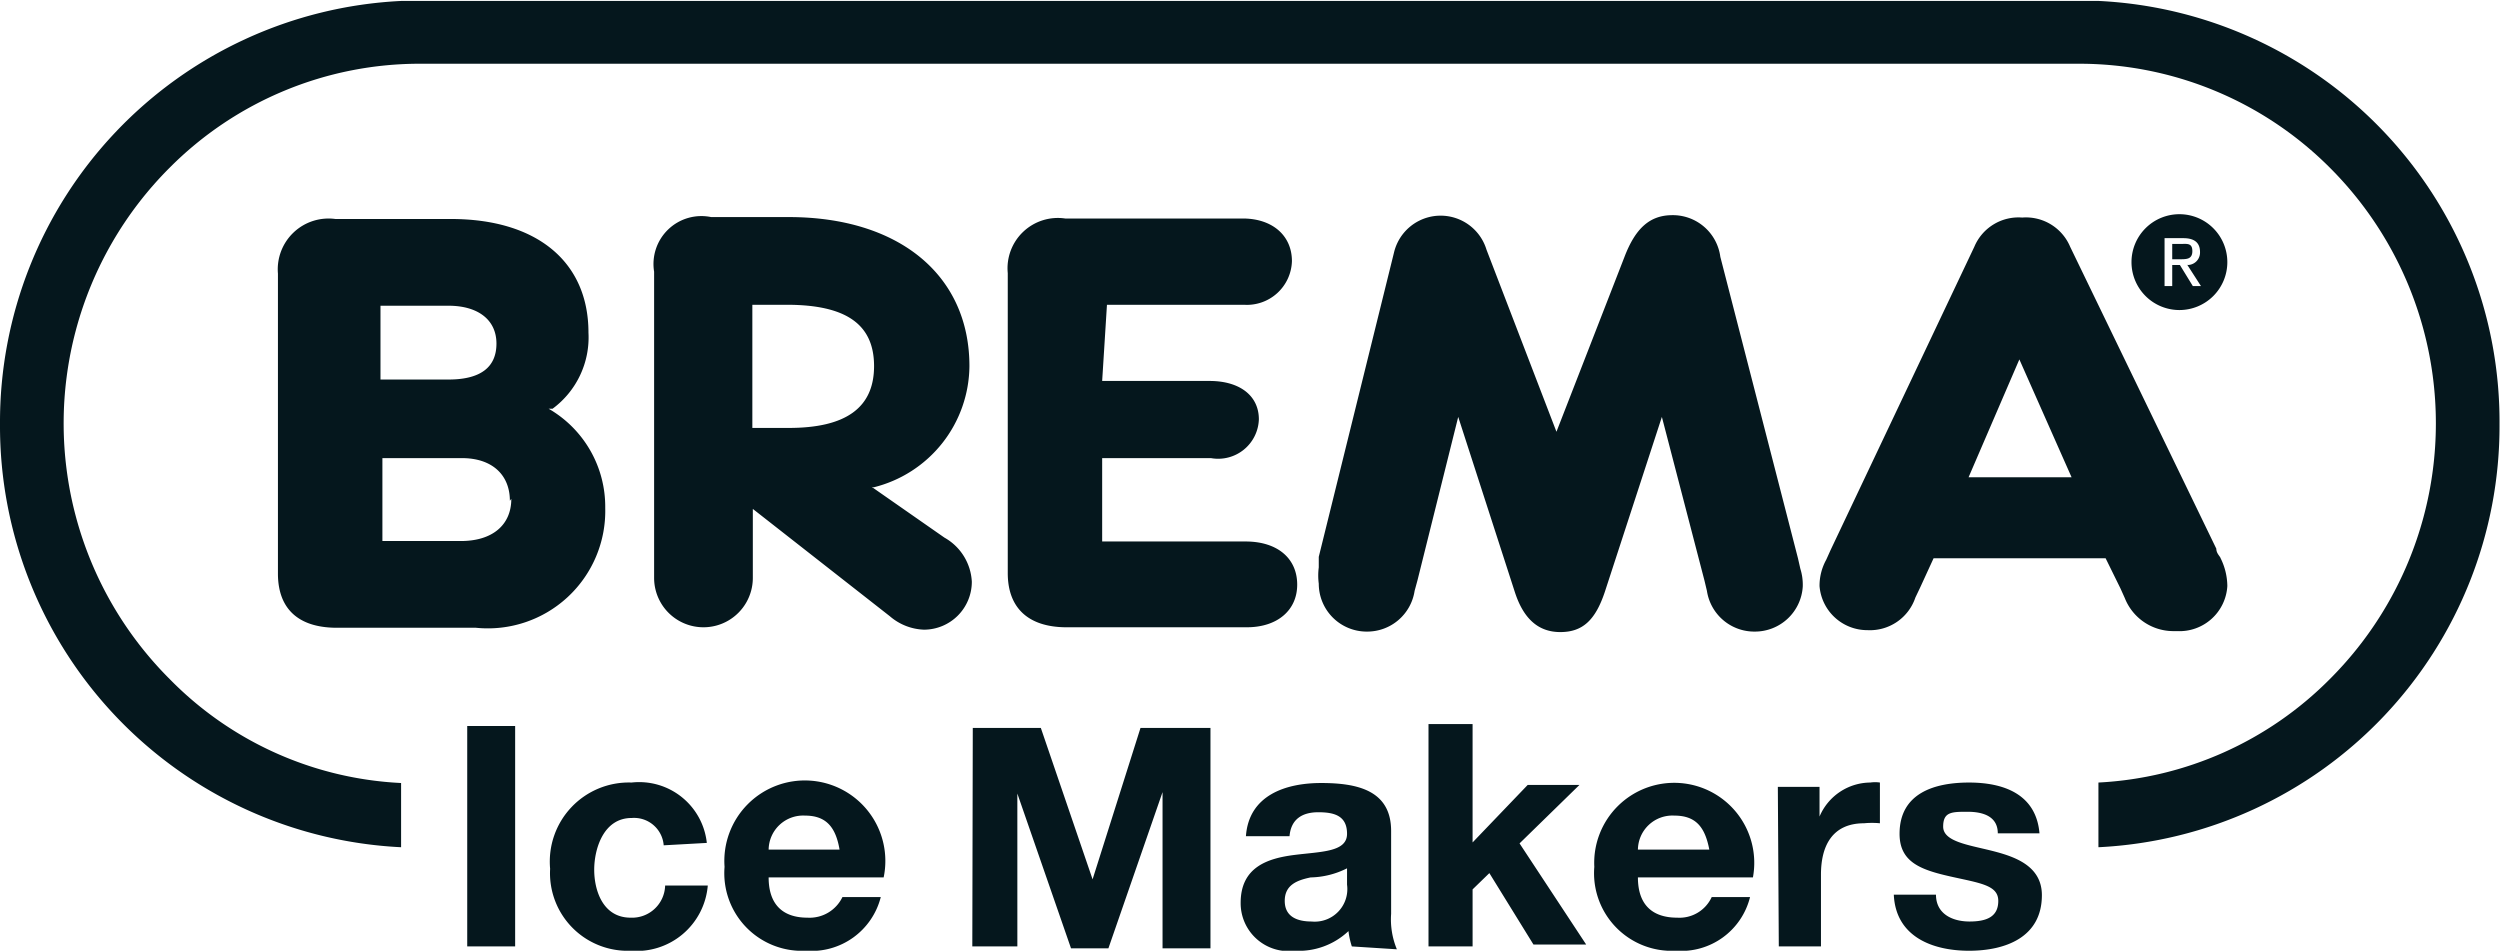 <svg id="Ebene_1" data-name="Ebene 1" xmlns="http://www.w3.org/2000/svg" xmlns:xlink="http://www.w3.org/1999/xlink" viewBox="0 0 52.17 19.84"><defs><style>.cls-1{fill:none;}.cls-2{clip-path:url(#clip-path);}.cls-3{fill:#05171d;}</style><clipPath id="clip-path" transform="translate(-396 -287.44)"><rect class="cls-1" x="396" y="287.44" width="52.17" height="19.84"/></clipPath></defs><g class="cls-2"><path class="cls-3" d="M438.14,294.94l-1.06,2.46h2.15Zm3.2,5.67a1.09,1.09,0,0,1-1-.69l-.09-.2-.31-.63h-3.59l-.28.61-.1.21a1,1,0,0,1-1,.68,1,1,0,0,1-1-.92,1.12,1.12,0,0,1,.14-.55l.09-.2,3-6.33a1,1,0,0,1,1-.61,1,1,0,0,1,1,.61l3.05,6.3c0,.1.08.16.09.2a1.33,1.33,0,0,1,.14.58,1,1,0,0,1-1.05.94m.06-7.76c.14,0,.26,0,.26-.17s-.11-.15-.22-.15h-.2v.32Zm.15.11.29.45h-.17l-.27-.44h-.16v.44h-.16v-1h.39c.24,0,.35.1.35.29a.26.26,0,0,1-.27.27m.84-.06a1,1,0,1,0-1,1,1,1,0,0,0,1-1m-12.58-.11c.23-.6.53-.87,1-.87a1,1,0,0,1,1,.87l1.62,6.29.05.22a1.11,1.11,0,0,1,.05.37,1,1,0,0,1-1,.94,1,1,0,0,1-1-.85l-.05-.21-.89-3.42-1.19,3.65c-.2.6-.47.84-.93.84s-.77-.28-.95-.84l-1.18-3.65-.85,3.41-.06.22a1,1,0,0,1-1,.85,1,1,0,0,1-1-1,1.32,1.32,0,0,1,0-.34l0-.22,1.57-6.35a1,1,0,0,1,1.93-.06l1.46,3.8Zm-10.8,1h2.86a.94.94,0,0,0,1-.91c0-.53-.4-.88-1-.89h-3.73a1.05,1.05,0,0,0-1.2,1.14v6.26c0,.72.42,1.12,1.2,1.13h3.79c.63,0,1.05-.35,1.05-.89s-.4-.89-1.05-.9H419V297h2.27a.85.85,0,0,0,1-.81c0-.48-.38-.79-1-.8H419Zm-6.68,0h-.72v2.57h.76c1.19,0,1.78-.42,1.78-1.29s-.58-1.28-1.82-1.28m1.77,3.8,1.52,1.06a1.12,1.12,0,0,1,.57.92,1,1,0,0,1-1,1,1.15,1.15,0,0,1-.71-.28l-2.86-2.24v1.44a1,1,0,1,1-2.06,0v-6.39a1,1,0,0,1,1.19-1.14h1.62c2.3,0,3.77,1.21,3.77,3.11a2.63,2.63,0,0,1-2,2.53m-7.56.24c0,.55-.4.88-1.05.88h-1.64V297h1.66c.63,0,1,.35,1,.89m-.28-3.28c0,.5-.34.75-1,.75h-1.42v-1.54h1.42c.61,0,1,.29,1,.79m1.17,1.36a1.85,1.85,0,0,0,.75-1.59c0-1.48-1.08-2.37-2.87-2.37H403a1.06,1.06,0,0,0-1.2,1.14v6.26c0,.72.41,1.12,1.2,1.13h2.93a2.45,2.45,0,0,0,2.7-2.5,2.36,2.36,0,0,0-1.18-2.07m28.95,10.14c0,.4.34.56.7.56s.6-.1.6-.43-.38-.37-1-.51-1.06-.3-1.06-.89c0-.85.73-1.07,1.45-1.07s1.4.24,1.47,1.06h-.87c0-.35-.3-.45-.63-.45s-.51,0-.51.31.52.38,1,.5,1.06.31,1.06.93c0,.88-.76,1.16-1.52,1.16s-1.53-.29-1.57-1.17Zm-3.28,1.08H434v-1.5c0-.59.23-1.07.9-1.07a1.69,1.69,0,0,1,.33,0v-.85a.69.69,0,0,0-.2,0,1.16,1.16,0,0,0-1.06.71h0v-.62h-.87Zm-2.18-2.73a.72.72,0,0,0-.76.71h1.49c-.09-.47-.28-.71-.73-.71m-.76,1.29c0,.58.31.84.82.84a.74.74,0,0,0,.72-.43h.8a1.48,1.48,0,0,1-1.55,1.12,1.62,1.62,0,0,1-1.7-1.75,1.67,1.67,0,1,1,3.31.22Zm-4.37,1.44h.92V306l.35-.34.92,1.49h1.1l-1.39-2.11,1.25-1.22h-1.08l-1.15,1.2v-2.47h-.92Zm-1.7-1.63a1.76,1.76,0,0,1-.76.19c-.29.06-.54.16-.54.49s.26.43.56.43a.68.68,0,0,0,.74-.77Zm.1,1.63a1.65,1.65,0,0,1-.07-.32,1.51,1.51,0,0,1-1.12.41,1,1,0,0,1-1.13-1c0-.75.57-.93,1.13-1s1.09-.06,1.09-.44-.27-.45-.6-.45-.57.14-.6.5H422c.06-.85.82-1.11,1.57-1.11s1.46.15,1.46,1v1.73a1.63,1.63,0,0,0,.12.74Zm-7.92,0h.94V304h0l1.12,3.23h.78l1.13-3.26h0v3.26h1v-4.6H419.8l-1,3.16h0l-1.08-3.16h-1.42Zm-3.49-2.73a.72.72,0,0,0-.76.71h1.48c-.08-.47-.28-.71-.72-.71m-.76,1.29c0,.58.31.84.81.84a.76.76,0,0,0,.73-.43h.8a1.49,1.49,0,0,1-1.56,1.12,1.62,1.62,0,0,1-1.7-1.75,1.68,1.68,0,1,1,3.32.22Zm-1.29-.72a1.42,1.42,0,0,0-1.57-1.26,1.65,1.65,0,0,0-1.7,1.8,1.62,1.62,0,0,0,1.68,1.71,1.49,1.49,0,0,0,1.61-1.36h-.89a.69.69,0,0,1-.72.67c-.58,0-.76-.57-.76-1s.19-1.08.78-1.08a.62.62,0,0,1,.67.57Zm-5-2.44h1v4.6h-1Zm42.41-6.3a8.8,8.8,0,0,1-8.37,8.83v-1.35a7.33,7.33,0,0,0,4.83-2.16,7.54,7.54,0,0,0,0-10.67,7.39,7.39,0,0,0-5.24-2.17H404.78a7.36,7.36,0,0,0-5.24,2.17,7.54,7.54,0,0,0,0,10.67,7.25,7.25,0,0,0,4.83,2.17v1.34a8.8,8.8,0,0,1-8.37-8.83h0a8.8,8.8,0,0,1,8.37-8.83H439.8a8.79,8.79,0,0,1,8.36,8.83h0" transform="translate(-396 -287.44)"/></g></svg>